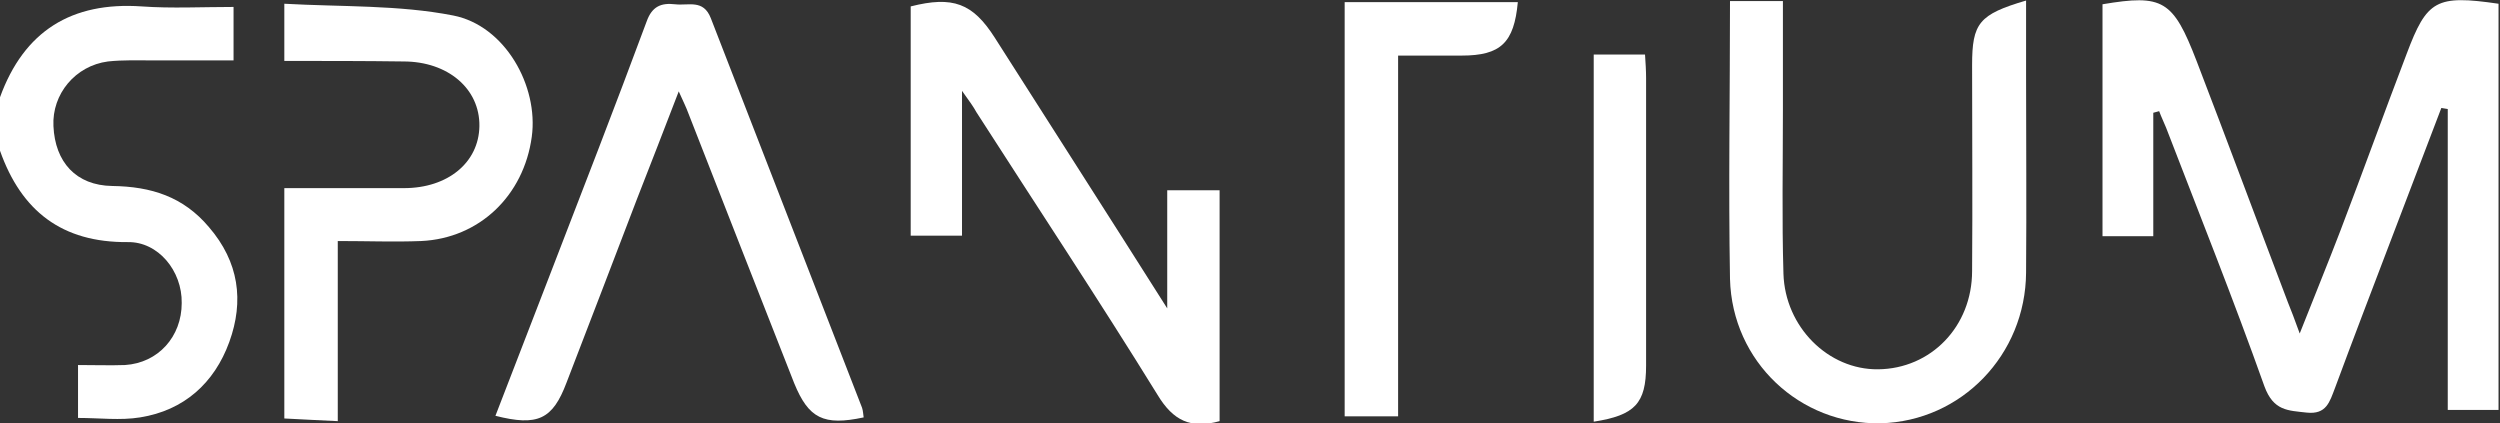 <svg width="378" height="64" viewBox="0 0 378 64" fill="none" xmlns="http://www.w3.org/2000/svg">
<rect x="0" y="0" width="378" height="64" fill="#333333" stroke="none"/>
<path d="M0 14.707C3.636 4.687 10.828 0.242 21.414 0.97C25.939 1.293 30.546 1.05 35.313 1.05C35.313 3.717 35.313 6.141 35.313 9.131C31.434 9.131 27.313 9.131 23.192 9.131C20.929 9.131 18.586 9.05 16.323 9.293C11.394 9.939 7.838 14.222 8.081 19.071C8.323 24.485 11.475 28.04 16.97 28.121C22.869 28.202 27.717 29.737 31.596 34.343C36.121 39.596 36.929 45.495 34.667 51.717C32.404 57.939 27.798 62.061 21.172 63.111C18.182 63.596 15.03 63.192 11.798 63.192C11.798 60.525 11.798 58.101 11.798 55.192C14.384 55.192 16.646 55.273 18.909 55.192C23.919 54.869 27.475 50.909 27.475 45.818C27.556 40.97 23.919 36.525 19.313 36.606C9.374 36.687 3.232 31.919 0 22.788C0 20.121 0 17.374 0 14.707Z" fill="white"/>
<path d="M325.576 17.05C325.576 23.192 325.576 29.333 325.576 35.717C322.909 35.717 320.566 35.717 317.899 35.717C317.899 23.919 317.899 12.283 317.899 0.646C327.03 -0.889 328.566 3.54461e-06 332.121 9.212C336.808 21.414 341.333 33.616 345.939 45.737C346.424 46.95 346.909 48.162 347.717 50.424C349.98 44.687 352 39.758 353.858 34.909C357.252 26.02 360.485 17.05 363.879 8.162C366.949 3.54461e-06 368.323 -0.808 377.778 0.566C377.778 20.929 377.778 41.293 377.778 61.98C375.353 61.98 373.01 61.98 370.101 61.98C370.101 46.626 370.101 31.596 370.101 16.485C369.778 16.404 369.454 16.404 369.131 16.323C366.545 23.03 364.04 29.737 361.454 36.444C358.626 43.879 355.798 51.232 353.05 58.667C352.242 60.768 351.757 62.707 348.768 62.384C345.939 62.061 343.757 62.141 342.384 58.424C337.697 45.252 332.525 32.323 327.515 19.313C327.192 18.505 326.788 17.697 326.465 16.808C326.141 16.889 325.818 16.97 325.576 17.05Z" fill="white"/>
<path d="M261.576 0.162C264.323 0.162 266.586 0.162 269.576 0.162C269.576 5.818 269.576 11.313 269.576 16.727C269.576 24.97 269.414 33.131 269.657 41.374C269.899 49.455 276.444 55.919 283.96 55.838C291.96 55.758 298.182 49.374 298.182 40.97C298.263 30.626 298.182 20.283 298.182 9.859C298.182 3.475 299.232 2.182 306.343 0.081C306.343 3.96 306.343 7.596 306.343 11.313C306.343 21.253 306.424 31.192 306.343 41.212C306.263 53.657 296.566 63.677 284.364 64C272.162 64.242 261.899 54.707 261.576 42.182C261.333 28.283 261.576 14.465 261.576 0.162Z" fill="white"/>
<path d="M145.455 13.737C145.455 21.737 145.455 28.687 145.455 35.636C142.626 35.636 140.283 35.636 137.697 35.636C137.697 23.919 137.697 12.444 137.697 0.97C144.081 -0.646 147.071 0.485 150.384 5.657C158.869 18.99 167.434 32.323 176.485 46.626C176.485 40.081 176.485 34.586 176.485 28.768C179.313 28.768 181.818 28.768 184.404 28.768C184.404 40.404 184.404 52.04 184.404 63.677C180.04 64.889 177.374 63.596 175.03 59.717C166.141 45.333 156.768 31.192 147.636 16.97C147.152 16.081 146.667 15.434 145.455 13.737Z" fill="white"/>
<path d="M74.909 62.869C77.657 55.758 80.404 48.647 83.151 41.535C88.081 28.768 93.01 16.081 97.778 3.232C98.586 0.97 99.96 0.404 102.061 0.646C104.081 0.889 106.343 -0.162 107.475 2.747C115.071 22.384 122.747 42.02 130.343 61.657C130.505 62.141 130.505 62.626 130.586 63.111C124.525 64.404 122.263 63.273 120.081 57.939C114.747 44.364 109.414 30.788 104.081 17.131C103.758 16.242 103.354 15.434 102.626 13.818C100.364 19.717 98.343 24.889 96.323 30.061C92.768 39.353 89.212 48.647 85.657 57.859C83.556 63.434 81.293 64.485 74.909 62.869Z" fill="white"/>
<path d="M42.99 9.212C42.99 6.222 42.99 3.96 42.99 0.566C51.636 1.051 60.283 0.727 68.525 2.343C76.364 3.879 81.454 13.01 80.404 20.687C79.192 29.576 72.485 36.04 63.677 36.444C59.636 36.606 55.596 36.444 51.071 36.444C51.071 45.495 51.071 54.222 51.071 63.677C48.081 63.515 45.657 63.434 42.99 63.273C42.99 51.636 42.99 40.323 42.99 28.445C49.131 28.445 55.111 28.445 61.091 28.445C67.717 28.445 72.404 24.566 72.485 19.071C72.566 13.414 67.717 9.293 61.01 9.293C55.192 9.212 49.293 9.212 42.99 9.212Z" fill="white"/>
<path d="M203.313 62.95C203.313 42.02 203.313 21.253 203.313 0.323C212.283 0.323 220.848 0.323 229.495 0.323C228.929 6.465 226.909 8.404 221.01 8.404C217.939 8.404 214.869 8.404 211.394 8.404C211.394 26.667 211.394 44.687 211.394 62.95C208.485 62.95 206.061 62.95 203.313 62.95Z" fill="white"/>
<path d="M240.97 8.242C243.636 8.242 246.061 8.242 248.727 8.242C248.808 9.455 248.889 10.667 248.889 11.798C248.889 26.263 248.889 40.808 248.889 55.273C248.889 61.01 247.192 62.788 240.97 63.758C240.97 45.414 240.97 27.071 240.97 8.242Z" fill="white"/>
</svg>
